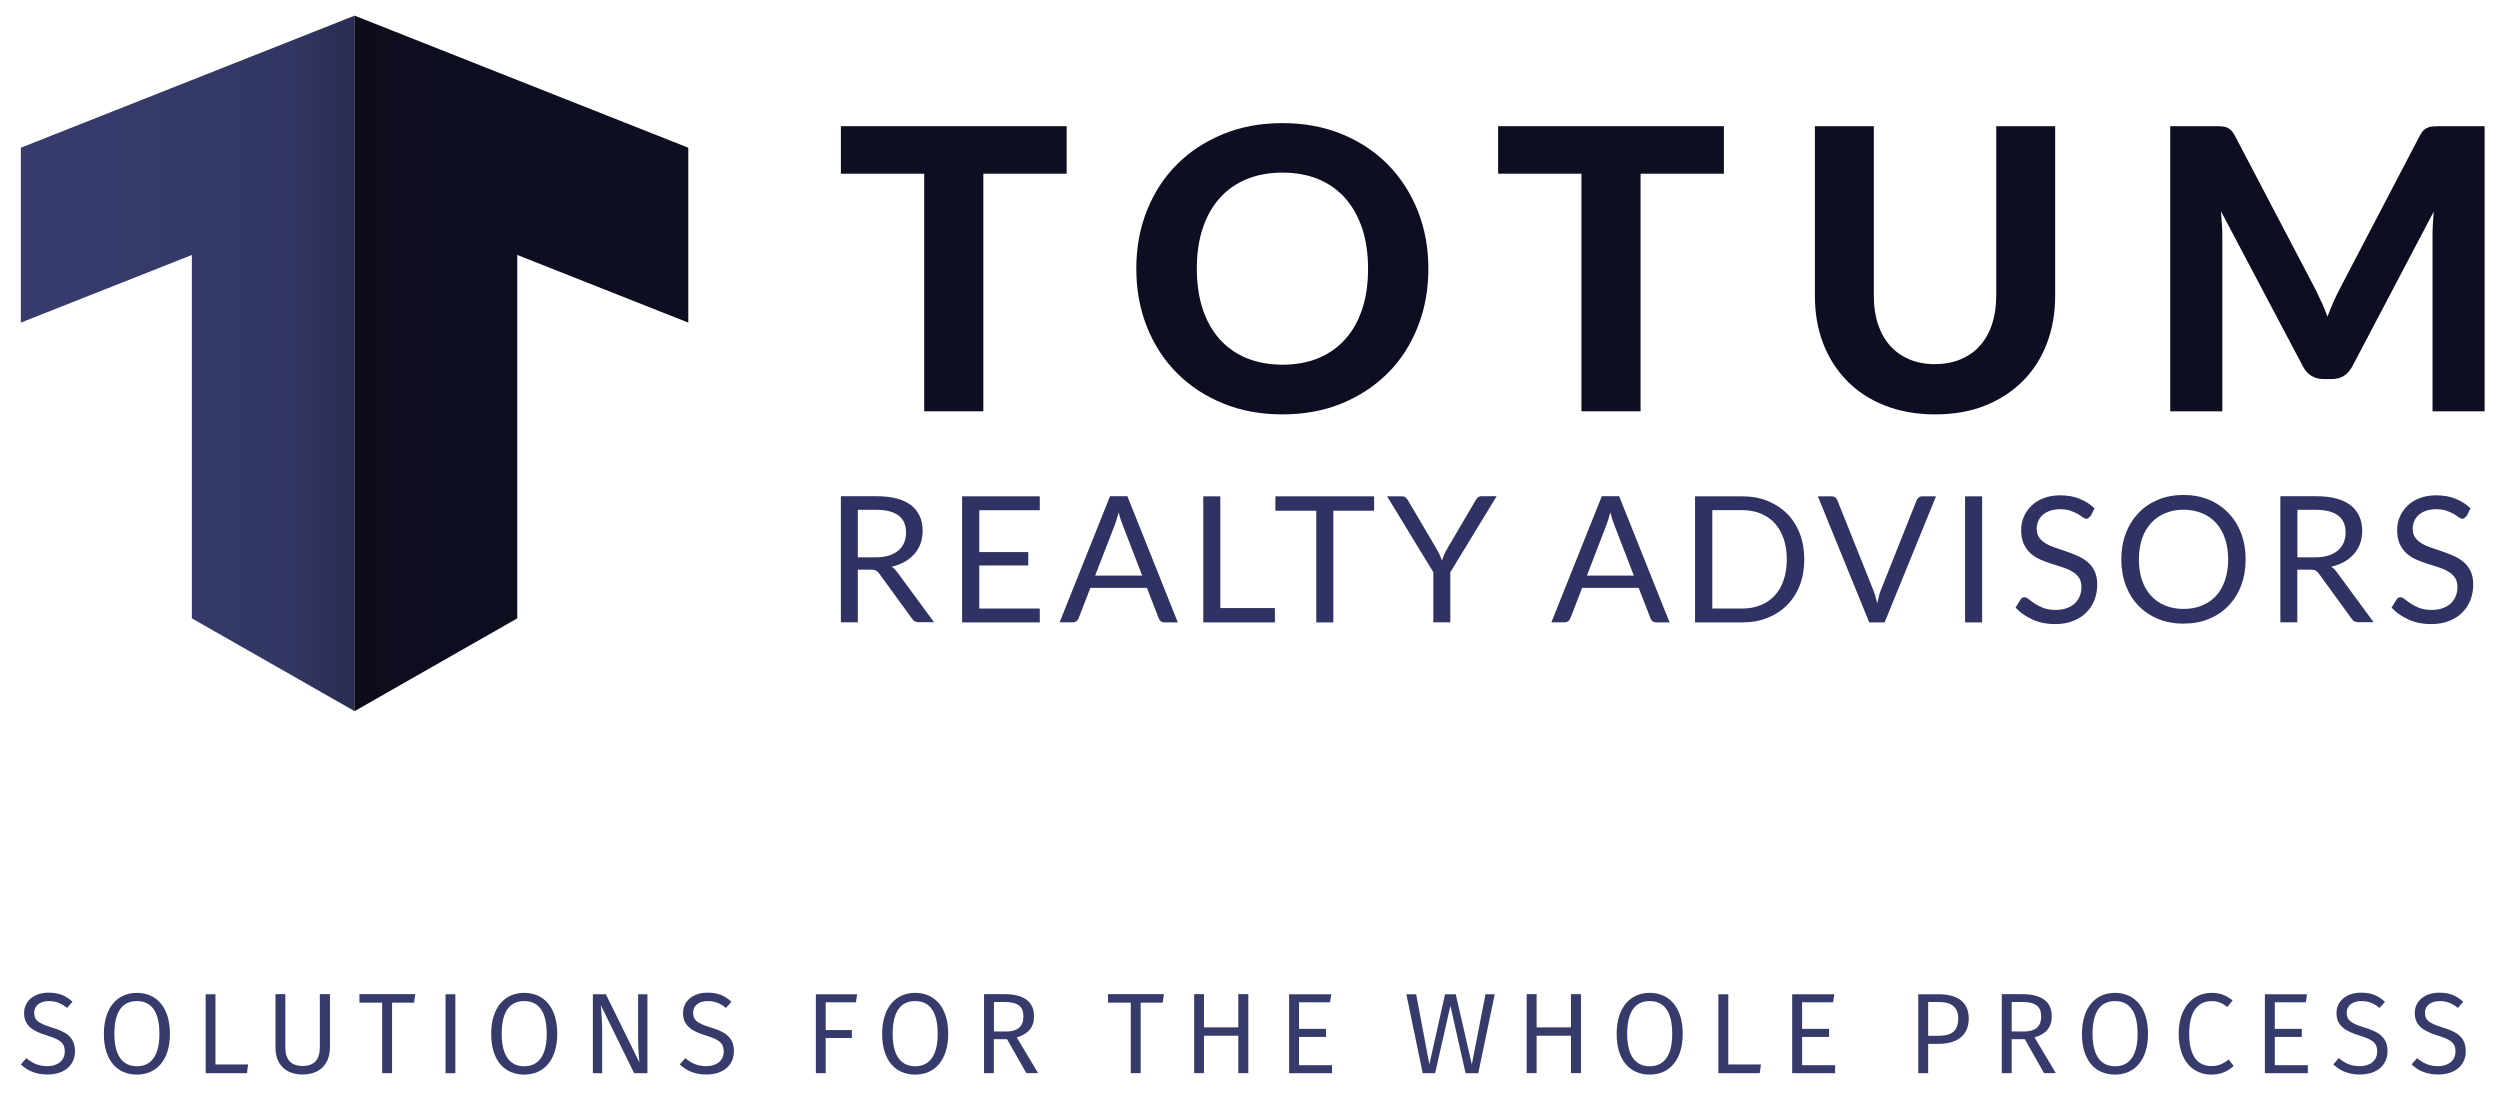 <?xml version="1.0" encoding="UTF-8"?>
<svg id="Layer_1" xmlns="http://www.w3.org/2000/svg" xmlns:xlink="http://www.w3.org/1999/xlink" version="1.1" viewBox="0 0 252 111.55">
  <!-- Generator: Adobe Illustrator 29.1.0, SVG Export Plug-In . SVG Version: 2.1.0 Build 142)  -->
  <defs>
    <style>
      .st0 {
        fill: url(#linear-gradient1);
      }

      .st0, .st1 {
        opacity: .25;
      }

      .st1 {
        fill: url(#linear-gradient);
      }

      .st2 {
        fill: #2f3262;
      }

      .st3 {
        fill: #0e0e22;
      }

      .st4 {
        fill: #363b6b;
      }
    </style>
    <linearGradient id="linear-gradient" x1="35.74" y1="36.63" x2="69.38" y2="36.63" gradientUnits="userSpaceOnUse">
      <stop offset="0" stop-color="#070606"/>
      <stop offset=".17" stop-color="#070606" stop-opacity=".33"/>
      <stop offset=".61" stop-color="#070606" stop-opacity="0"/>
    </linearGradient>
    <linearGradient id="linear-gradient1" x1="2.1" y1="36.63" x2="35.74" y2="36.63" gradientUnits="userSpaceOnUse">
      <stop offset=".27" stop-color="#070606" stop-opacity="0"/>
      <stop offset=".8" stop-color="#070606" stop-opacity=".33"/>
      <stop offset="1" stop-color="#070606"/>
    </linearGradient>
  </defs>
  <g>
    <g>
      <polygon class="st4" points="2.1 14.89 2.1 32.52 19.34 25.7 19.34 62.33 35.74 71.68 35.74 1.58 2.1 14.89"/>
      <polygon class="st3" points="69.38 14.89 69.38 32.52 52.14 25.7 52.14 62.33 35.74 71.68 35.74 1.58 69.38 14.89"/>
      <polygon class="st1" points="69.38 14.89 69.38 32.52 52.14 25.7 52.14 62.33 35.74 71.68 35.74 1.58 69.38 14.89"/>
      <polygon class="st0" points="2.1 14.89 2.1 32.52 19.34 25.7 19.34 62.33 35.74 71.68 35.74 1.58 2.1 14.89"/>
    </g>
    <g>
      <path class="st3" d="M107.52,12.72v4.79h-8.4v23.95h-5.96v-23.95h-8.4v-4.79h22.76Z"/>
      <path class="st3" d="M143.98,27.08c0,2.1-.35,4.05-1.06,5.84-.71,1.8-1.7,3.35-2.99,4.65s-2.84,2.33-4.64,3.08c-1.81.75-3.82,1.12-6.02,1.12s-4.21-.37-6.02-1.12c-1.81-.75-3.36-1.77-4.65-3.08-1.29-1.31-2.29-2.86-3-4.65-.71-1.8-1.06-3.74-1.06-5.84s.35-4.04,1.06-5.83,1.71-3.34,3-4.64c1.29-1.31,2.85-2.33,4.65-3.08,1.81-.75,3.82-1.12,6.02-1.12s4.21.37,6.02,1.12c1.81.75,3.36,1.78,4.64,3.09s2.28,2.87,2.99,4.65c.71,1.79,1.06,3.73,1.06,5.81ZM137.9,27.08c0-1.51-.2-2.86-.59-4.05-.4-1.19-.97-2.21-1.71-3.05-.75-.84-1.65-1.48-2.71-1.92-1.06-.44-2.27-.66-3.61-.66s-2.56.22-3.62.66c-1.07.44-1.98,1.08-2.72,1.92-.75.84-1.32,1.86-1.71,3.05-.4,1.19-.59,2.55-.59,4.05s.2,2.87.59,4.07c.4,1.19.97,2.21,1.71,3.04.75.83,1.65,1.47,2.72,1.91,1.07.44,2.28.66,3.62.66s2.55-.22,3.61-.66,1.97-1.08,2.71-1.91c.75-.83,1.32-1.85,1.71-3.04.4-1.19.59-2.55.59-4.07Z"/>
      <path class="st3" d="M173.77,12.72v4.79h-8.4v23.95h-5.96v-23.95h-8.4v-4.79h22.76Z"/>
      <path class="st3" d="M195.06,36.7c.96,0,1.83-.16,2.59-.49.77-.32,1.41-.78,1.94-1.38s.93-1.31,1.21-2.16c.28-.85.42-1.8.42-2.85V12.72h5.94v17.11c0,1.74-.28,3.34-.84,4.8-.56,1.46-1.36,2.72-2.41,3.77s-2.31,1.88-3.8,2.48-3.18.89-5.05.89-3.56-.3-5.06-.89c-1.5-.59-2.77-1.42-3.81-2.48s-1.85-2.31-2.41-3.77c-.56-1.46-.84-3.06-.84-4.8V12.72h5.94v17.11c0,1.06.14,2.01.42,2.85.28.84.68,1.56,1.21,2.16s1.18,1.05,1.94,1.38c.77.32,1.64.49,2.61.49Z"/>
      <path class="st3" d="M233.99,30.4c.22.49.43.99.62,1.51.2-.53.41-1.04.63-1.54.22-.5.46-.98.71-1.45l7.98-15.27c.12-.22.24-.4.38-.52.13-.13.27-.22.43-.28.15-.06.32-.1.51-.11.19-.01.42-.02.68-.02h4.52v28.74h-5.25v-17.65c0-.36,0-.75.03-1.17.02-.42.05-.86.09-1.31l-8.2,15.59c-.45.86-1.14,1.29-2.08,1.29h-.83c-.46,0-.87-.11-1.23-.33s-.64-.54-.85-.96l-8.26-15.63c.04.45.07.89.1,1.32.03.43.04.83.04,1.2v17.65h-5.25V12.72h4.52c.25,0,.48,0,.67.02.2.01.37.05.52.11.15.06.29.15.42.28.13.13.25.3.37.52l8.04,15.33c.24.46.47.94.68,1.43Z"/>
    </g>
    <g>
      <path class="st2" d="M86.47,57.43v5.3h-1.71v-12.71h3.59c.8,0,1.5.08,2.08.24.59.16,1.07.4,1.45.7.38.31.66.68.85,1.11s.27.92.27,1.46c0,.45-.07.87-.21,1.26s-.35.74-.62,1.05c-.27.31-.6.57-.98.79-.39.22-.83.38-1.32.5.21.12.4.31.57.54l3.71,5.05h-1.53c-.31,0-.54-.12-.69-.36l-3.3-4.54c-.1-.14-.21-.24-.33-.31-.12-.06-.3-.09-.53-.09h-1.3ZM86.47,56.18h1.8c.5,0,.94-.06,1.33-.18.38-.12.7-.29.96-.51.26-.22.45-.49.58-.79.13-.31.19-.65.19-1.02,0-.76-.25-1.33-.75-1.71-.5-.38-1.24-.58-2.23-.58h-1.88v4.8Z"/>
      <path class="st2" d="M104.81,50.03v1.4h-6.1v4.22h4.94v1.35h-4.94v4.34h6.1v1.4h-7.83v-12.71h7.83Z"/>
      <path class="st2" d="M118.71,62.74h-1.33c-.15,0-.28-.04-.37-.12s-.17-.17-.21-.29l-1.19-3.07h-5.7l-1.19,3.07c-.04.11-.11.2-.21.28-.1.08-.22.12-.37.12h-1.33l5.08-12.71h1.75l5.08,12.71ZM110.39,58.02h4.74l-1.99-5.17c-.13-.32-.26-.72-.38-1.2-.07.24-.13.47-.19.67-.06.2-.12.38-.18.54l-2,5.16Z"/>
      <path class="st2" d="M123.01,61.29h5.5v1.45h-7.22v-12.71h1.72v11.26Z"/>
      <path class="st2" d="M138.51,50.03v1.45h-4.11v11.26h-1.72v-11.26h-4.12v-1.45h9.95Z"/>
      <path class="st2" d="M146.19,57.68v5.05h-1.71v-5.05l-4.66-7.65h1.51c.15,0,.27.04.36.12s.17.17.23.28l2.91,4.94c.12.21.22.4.3.58.08.18.15.36.22.54.06-.18.14-.37.21-.55.08-.18.17-.38.29-.58l2.9-4.94c.05-.09.13-.18.22-.27.09-.09.21-.13.36-.13h1.53l-4.66,7.65Z"/>
      <path class="st2" d="M168.28,62.74h-1.33c-.15,0-.28-.04-.37-.12s-.17-.17-.21-.29l-1.19-3.07h-5.7l-1.19,3.07c-.04.11-.11.2-.21.28-.1.08-.22.12-.37.12h-1.33l5.08-12.71h1.75l5.08,12.71ZM159.95,58.02h4.74l-1.99-5.17c-.13-.32-.26-.72-.38-1.2-.06.24-.13.47-.19.67s-.12.38-.18.54l-1.99,5.16Z"/>
      <path class="st2" d="M181.87,56.39c0,.95-.15,1.82-.45,2.6-.3.78-.73,1.45-1.28,2-.55.56-1.21.99-1.98,1.29-.77.31-1.62.46-2.55.46h-4.75v-12.71h4.75c.93,0,1.79.15,2.55.46.77.31,1.43.74,1.98,1.29s.98,1.23,1.28,2.01c.3.78.45,1.65.45,2.6ZM180.11,56.39c0-.78-.11-1.48-.32-2.09-.21-.61-.51-1.14-.9-1.56-.39-.43-.86-.75-1.42-.98-.56-.22-1.17-.34-1.85-.34h-3.02v9.92h3.02c.68,0,1.3-.11,1.85-.34.56-.22,1.03-.55,1.42-.97.39-.42.69-.94.9-1.56.21-.61.32-1.31.32-2.09Z"/>
      <path class="st2" d="M183.26,50.03h1.37c.15,0,.28.04.37.12s.17.17.21.29l3.59,8.97c.08.2.16.42.23.66s.13.48.2.74c.05-.25.11-.5.17-.74.06-.24.13-.46.22-.66l3.57-8.97c.04-.1.11-.19.21-.28s.22-.13.37-.13h1.38l-5.18,12.71h-1.55l-5.18-12.71Z"/>
      <path class="st2" d="M199.8,62.74h-1.72v-12.71h1.72v12.71Z"/>
      <path class="st2" d="M210.69,52.02c-.05.09-.11.16-.17.2-.06.04-.14.07-.23.07-.1,0-.22-.05-.35-.15-.13-.1-.3-.21-.5-.33-.2-.12-.45-.23-.74-.33-.29-.1-.63-.15-1.04-.15-.38,0-.72.05-1.02.16-.3.1-.54.24-.74.42-.2.18-.35.39-.45.63-.1.24-.15.5-.15.78,0,.35.09.65.26.88.17.23.4.43.69.6.29.17.61.31.98.43.36.12.74.25,1.12.38.38.13.75.28,1.12.44.36.16.69.37.98.62.29.25.52.55.69.91.17.36.26.8.26,1.33,0,.56-.09,1.08-.28,1.57s-.47.91-.83,1.27c-.36.36-.81.64-1.34.85-.53.21-1.13.31-1.8.31-.82,0-1.57-.15-2.25-.45-.68-.3-1.25-.7-1.73-1.21l.5-.82c.05-.07.1-.12.17-.16.07-.04.14-.07.23-.07.12,0,.27.07.43.2.16.13.36.28.6.44.24.16.53.31.87.44.34.13.75.2,1.25.2.41,0,.77-.06,1.09-.17.32-.11.59-.27.81-.47.22-.2.39-.45.51-.73.12-.28.18-.6.18-.95,0-.38-.09-.7-.26-.94-.17-.25-.4-.45-.69-.62-.28-.17-.61-.31-.97-.42s-.74-.23-1.12-.36c-.38-.12-.75-.26-1.12-.42-.36-.16-.69-.37-.97-.62-.28-.25-.51-.57-.69-.95-.17-.38-.26-.85-.26-1.41,0-.45.09-.88.26-1.3s.43-.79.76-1.12.74-.59,1.23-.78,1.05-.29,1.68-.29c.71,0,1.36.11,1.94.34s1.1.55,1.53.98l-.42.82Z"/>
      <path class="st2" d="M226.36,56.39c0,.95-.15,1.83-.45,2.62-.3.8-.73,1.48-1.28,2.05-.55.57-1.21,1.02-1.98,1.33-.77.32-1.62.47-2.56.47s-1.79-.16-2.55-.47c-.77-.32-1.43-.76-1.98-1.33-.55-.57-.98-1.26-1.28-2.05-.3-.79-.45-1.67-.45-2.62s.15-1.83.45-2.62c.3-.8.73-1.48,1.28-2.06.55-.58,1.21-1.02,1.98-1.34s1.62-.48,2.55-.48,1.79.16,2.56.48c.77.32,1.43.77,1.98,1.34.55.58.98,1.26,1.28,2.06.3.8.45,1.67.45,2.62ZM224.6,56.39c0-.78-.11-1.48-.32-2.1-.21-.62-.51-1.15-.9-1.57-.39-.43-.86-.76-1.42-.99-.56-.23-1.18-.35-1.86-.35s-1.3.12-1.85.35c-.56.23-1.03.56-1.42.99-.39.43-.7.95-.91,1.57-.21.62-.32,1.32-.32,2.1s.11,1.48.32,2.1c.21.62.52,1.14.91,1.57.39.43.87.76,1.42.98.56.23,1.17.34,1.85.34s1.31-.11,1.86-.34c.56-.23,1.03-.56,1.42-.98.39-.43.69-.95.9-1.57.21-.62.32-1.32.32-2.1Z"/>
      <path class="st2" d="M231.57,57.43v5.3h-1.71v-12.71h3.59c.8,0,1.5.08,2.08.24.59.16,1.07.4,1.45.7.38.31.66.68.85,1.11s.28.92.28,1.46c0,.45-.07.87-.21,1.26s-.35.74-.62,1.05c-.27.31-.6.57-.98.79-.39.22-.83.38-1.32.5.21.12.4.31.57.54l3.71,5.05h-1.53c-.31,0-.54-.12-.69-.36l-3.3-4.54c-.1-.14-.21-.24-.33-.31-.12-.06-.3-.09-.53-.09h-1.3ZM231.57,56.18h1.8c.5,0,.94-.06,1.33-.18.38-.12.7-.29.96-.51.26-.22.45-.49.58-.79.13-.31.2-.65.2-1.02,0-.76-.25-1.33-.75-1.71s-1.24-.58-2.23-.58h-1.88v4.8Z"/>
      <path class="st2" d="M248.59,52.02c-.05.09-.11.16-.17.2-.06.04-.14.07-.23.07-.1,0-.22-.05-.35-.15-.13-.1-.3-.21-.5-.33-.2-.12-.45-.23-.74-.33-.29-.1-.63-.15-1.04-.15-.38,0-.72.05-1.02.16-.3.1-.54.24-.74.42-.2.18-.35.39-.45.63-.1.24-.15.5-.15.78,0,.35.09.65.26.88.17.23.4.43.69.6.29.17.61.31.98.43.36.12.74.25,1.12.38.38.13.75.28,1.12.44.36.16.69.37.98.62.29.25.52.55.69.91.17.36.26.8.26,1.33,0,.56-.09,1.08-.28,1.57s-.47.91-.83,1.27c-.36.36-.81.64-1.34.85-.53.21-1.13.31-1.8.31-.82,0-1.57-.15-2.25-.45-.68-.3-1.25-.7-1.73-1.21l.5-.82c.05-.07.1-.12.17-.16.07-.04.14-.07.23-.07.12,0,.27.07.43.2.16.13.36.28.6.44.24.16.53.31.87.44.34.13.75.2,1.25.2.41,0,.77-.06,1.09-.17.32-.11.59-.27.81-.47.22-.2.39-.45.51-.73.12-.28.18-.6.18-.95,0-.38-.09-.7-.26-.94-.17-.25-.4-.45-.69-.62-.28-.17-.61-.31-.97-.42s-.74-.23-1.12-.36c-.38-.12-.75-.26-1.12-.42-.36-.16-.69-.37-.97-.62-.28-.25-.51-.57-.69-.95-.17-.38-.26-.85-.26-1.41,0-.45.09-.88.26-1.3s.43-.79.76-1.12.74-.59,1.23-.78,1.05-.29,1.68-.29c.71,0,1.36.11,1.94.34s1.1.55,1.53.98l-.42.82Z"/>
    </g>
  </g>
  <g>
    <path class="st4" d="M7.3,100.99l-.54.61c-.6-.49-1.16-.69-1.83-.69-.84,0-1.48.4-1.48,1.18,0,.71.34,1.04,1.77,1.48,1.31.39,2.34.9,2.34,2.39,0,1.39-1.04,2.35-2.79,2.35-1.13,0-2.01-.38-2.67-1.02l.56-.63c.6.5,1.23.81,2.11.81.97,0,1.76-.5,1.76-1.48,0-.82-.39-1.18-1.76-1.6-1.56-.47-2.34-1.06-2.34-2.28s1.02-2.05,2.46-2.05c1.09,0,1.77.32,2.42.92Z"/>
    <path class="st4" d="M17.13,104.21c0,2.63-1.34,4.11-3.33,4.11s-3.33-1.43-3.33-4.1,1.37-4.14,3.33-4.14,3.33,1.45,3.33,4.13ZM11.53,104.22c0,2.31.93,3.26,2.27,3.26s2.27-.95,2.27-3.27-.87-3.3-2.27-3.3-2.27.97-2.27,3.31Z"/>
    <path class="st4" d="M21.72,107.3h3.29l-.12.88h-4.16v-7.96h.99v7.08Z"/>
    <path class="st4" d="M33.25,105.64c0,1.56-.97,2.67-2.75,2.67s-2.73-1.11-2.73-2.67v-5.43h.99v5.34c0,1.25.56,1.9,1.74,1.9s1.74-.65,1.74-1.9v-5.34h1.02v5.43Z"/>
    <path class="st4" d="M41.75,101.07h-2.23v7.1h-1v-7.1h-2.29v-.86h5.63l-.12.86Z"/>
    <path class="st4" d="M45.9,108.18h-.99v-7.96h.99v7.96Z"/>
    <path class="st4" d="M56.17,104.21c0,2.63-1.34,4.11-3.33,4.11s-3.33-1.43-3.33-4.1,1.37-4.14,3.33-4.14,3.33,1.45,3.33,4.13ZM50.57,104.22c0,2.31.93,3.26,2.27,3.26s2.27-.95,2.27-3.27-.87-3.3-2.27-3.3-2.27.97-2.27,3.31Z"/>
    <path class="st4" d="M65.26,108.18h-1.34l-3.36-6.86c.06.64.14,1.55.14,3.02v3.84h-.94v-7.96h1.31l3.38,6.87c-.02-.22-.13-1.44-.13-2.42v-4.45h.94v7.96Z"/>
    <path class="st4" d="M73.72,100.99l-.54.61c-.6-.49-1.16-.69-1.83-.69-.84,0-1.48.4-1.48,1.18,0,.71.34,1.04,1.77,1.48,1.31.39,2.34.9,2.34,2.39,0,1.39-1.04,2.35-2.79,2.35-1.13,0-2.01-.38-2.67-1.02l.56-.63c.6.5,1.23.81,2.11.81.97,0,1.76-.5,1.76-1.48,0-.82-.39-1.18-1.76-1.6-1.56-.47-2.34-1.06-2.34-2.28s1.02-2.05,2.46-2.05c1.09,0,1.77.32,2.42.92Z"/>
    <path class="st4" d="M82.24,100.22h4.16l-.12.81h-3.05v2.8h2.64v.8h-2.64v3.55h-.99v-7.96Z"/>
    <path class="st4" d="M95.58,104.21c0,2.63-1.34,4.11-3.33,4.11s-3.33-1.43-3.33-4.1,1.37-4.14,3.33-4.14,3.33,1.45,3.33,4.13ZM89.98,104.22c0,2.31.93,3.26,2.27,3.26s2.27-.95,2.27-3.27-.87-3.3-2.27-3.3-2.27.97-2.27,3.31Z"/>
    <path class="st4" d="M101.5,104.75h-1.32v3.42h-.99v-7.96h2.05c1.97,0,2.99.76,2.99,2.23,0,1.13-.6,1.79-1.74,2.13l2.15,3.6h-1.19l-1.94-3.42ZM101.35,103.98c1.15,0,1.81-.43,1.81-1.53,0-1.01-.58-1.45-1.93-1.45h-1.04v2.97h1.17Z"/>
    <path class="st4" d="M117.21,101.07h-2.23v7.1h-1v-7.1h-2.29v-.86h5.63l-.12.86Z"/>
    <path class="st4" d="M124.82,104.4h-3.46v3.77h-.99v-7.96h.99v3.35h3.46v-3.35h1.01v7.96h-1.01v-3.77Z"/>
    <path class="st4" d="M134.08,101.03h-3.14v2.68h2.72v.81h-2.72v2.85h3.33v.81h-4.33v-7.96h4.25l-.12.81Z"/>
    <path class="st4" d="M149.01,108.18h-1.28l-1.53-6.79-1.54,6.79h-1.25l-1.65-7.96h.99l1.33,7.07,1.58-7.07h1.08l1.62,7.07,1.38-7.07h.93l-1.66,7.96Z"/>
    <path class="st4" d="M158.35,104.4h-3.46v3.77h-1v-7.96h1v3.35h3.46v-3.35h1.01v7.96h-1.01v-3.77Z"/>
    <path class="st4" d="M169.62,104.21c0,2.63-1.34,4.11-3.33,4.11s-3.33-1.43-3.33-4.1,1.37-4.14,3.33-4.14,3.33,1.45,3.33,4.13ZM164.02,104.22c0,2.31.92,3.26,2.27,3.26s2.27-.95,2.27-3.27-.87-3.3-2.27-3.3-2.27.97-2.27,3.31Z"/>
    <path class="st4" d="M174.21,107.3h3.29l-.12.88h-4.17v-7.96h1v7.08Z"/>
    <path class="st4" d="M184.79,101.03h-3.14v2.68h2.72v.81h-2.72v2.85h3.33v.81h-4.33v-7.96h4.25l-.12.81Z"/>
    <path class="st4" d="M198.45,102.66c0,1.82-1.31,2.56-3.05,2.56h-1.04v2.96h-1v-7.96h2.04c1.9,0,3.05.78,3.05,2.44ZM197.39,102.67c0-1.23-.78-1.67-2-1.67h-1.03v3.41h1.01c1.21,0,2.02-.37,2.02-1.75Z"/>
    <path class="st4" d="M204.1,104.75h-1.32v3.42h-1v-7.96h2.05c1.97,0,2.99.76,2.99,2.23,0,1.13-.6,1.79-1.74,2.13l2.15,3.6h-1.19l-1.94-3.42ZM203.95,103.98c1.15,0,1.8-.43,1.8-1.53,0-1.01-.58-1.45-1.93-1.45h-1.04v2.97h1.17Z"/>
    <path class="st4" d="M216.52,104.21c0,2.63-1.34,4.11-3.33,4.11s-3.33-1.43-3.33-4.1,1.37-4.14,3.33-4.14,3.33,1.45,3.33,4.13ZM210.93,104.22c0,2.31.92,3.26,2.27,3.26s2.27-.95,2.27-3.27-.87-3.3-2.27-3.3-2.27.97-2.27,3.31Z"/>
    <path class="st4" d="M225.05,100.85l-.54.65c-.51-.4-.98-.59-1.56-.59-1.25,0-2.28.84-2.28,3.29s.99,3.26,2.27,3.26c.76,0,1.25-.31,1.71-.66l.5.64c-.45.45-1.19.88-2.24.88-1.91,0-3.3-1.45-3.3-4.12s1.48-4.12,3.29-4.12c.98,0,1.54.28,2.16.78Z"/>
    <path class="st4" d="M232.44,101.03h-3.14v2.68h2.72v.81h-2.72v2.85h3.33v.81h-4.33v-7.96h4.25l-.12.81Z"/>
    <path class="st4" d="M240.4,100.99l-.54.61c-.6-.49-1.16-.69-1.83-.69-.84,0-1.48.4-1.48,1.18,0,.71.34,1.04,1.77,1.48,1.31.39,2.34.9,2.34,2.39,0,1.39-1.04,2.35-2.79,2.35-1.13,0-2.01-.38-2.67-1.02l.55-.63c.6.5,1.23.81,2.11.81.97,0,1.76-.5,1.76-1.48,0-.82-.39-1.18-1.76-1.6-1.56-.47-2.34-1.06-2.34-2.28s1.02-2.05,2.46-2.05c1.09,0,1.77.32,2.42.92Z"/>
    <path class="st4" d="M248.29,100.99l-.54.61c-.6-.49-1.16-.69-1.83-.69-.84,0-1.48.4-1.48,1.18,0,.71.34,1.04,1.77,1.48,1.31.39,2.34.9,2.34,2.39,0,1.39-1.04,2.35-2.79,2.35-1.13,0-2.01-.38-2.67-1.02l.55-.63c.6.5,1.23.81,2.11.81.97,0,1.76-.5,1.76-1.48,0-.82-.39-1.18-1.76-1.6-1.56-.47-2.34-1.06-2.34-2.28s1.02-2.05,2.46-2.05c1.09,0,1.77.32,2.42.92Z"/>
  </g>
</svg>